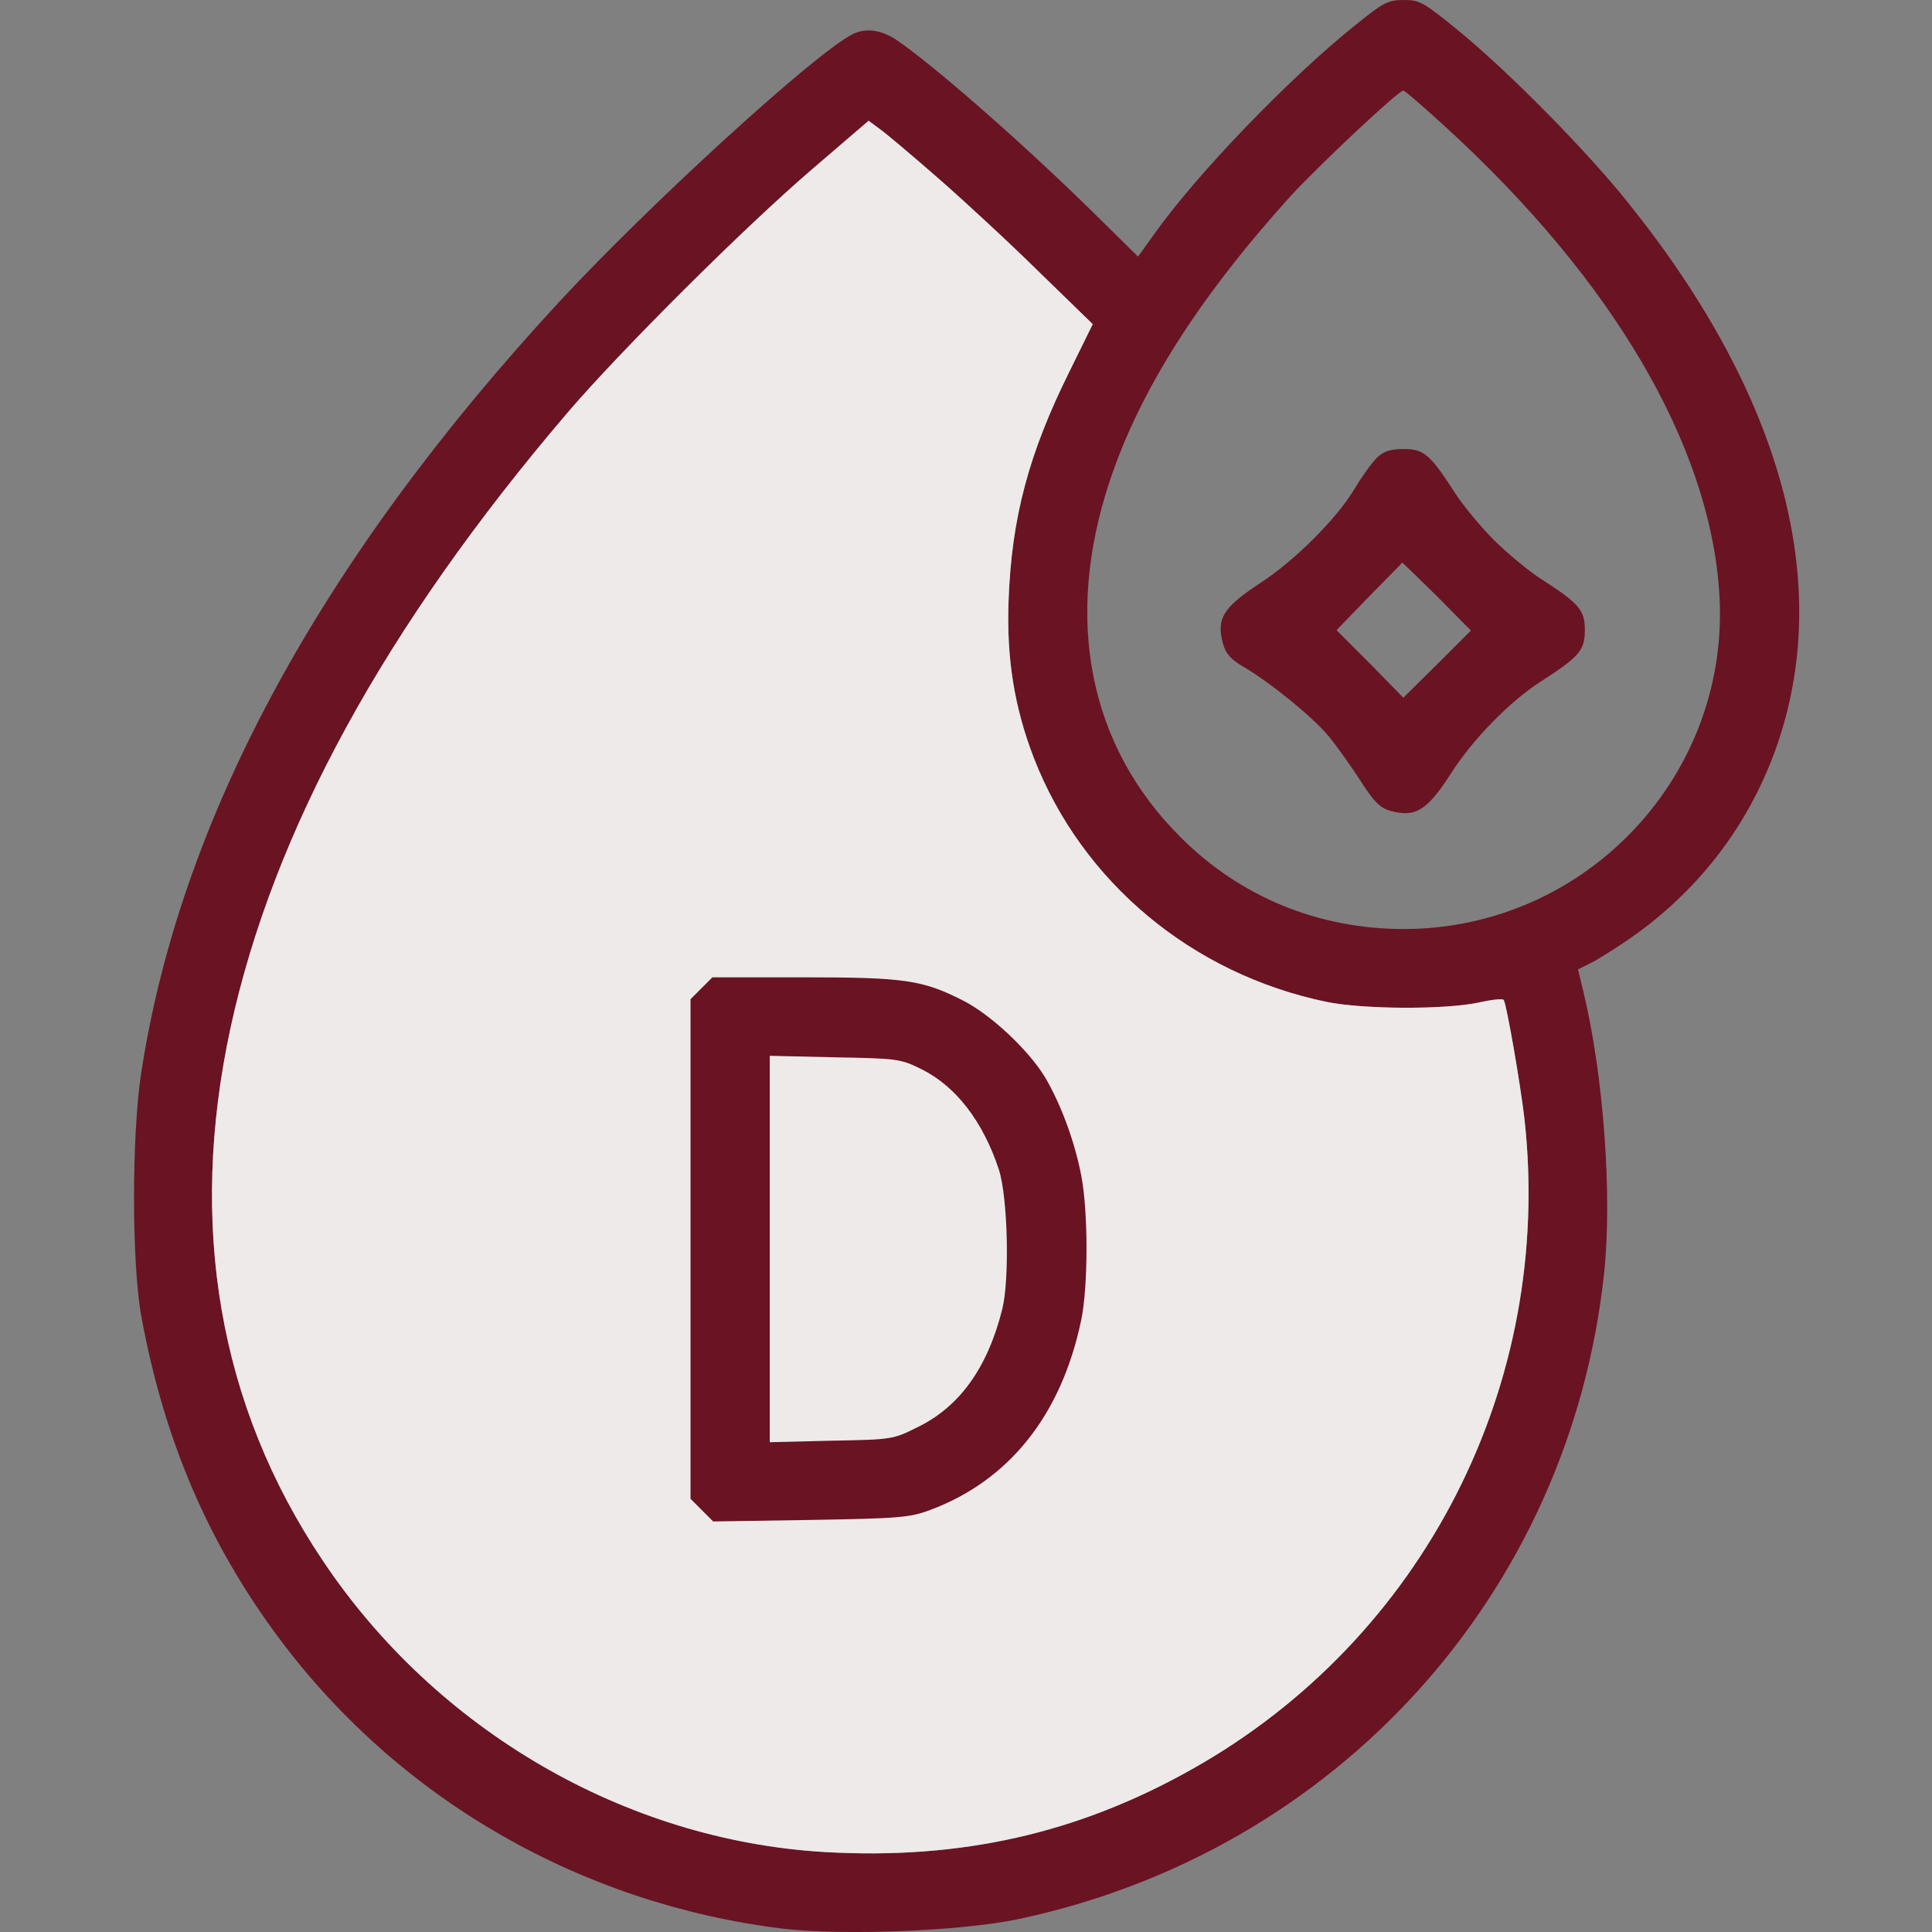 <svg width="58" height="58" viewBox="0 0 58 58" fill="none" xmlns="http://www.w3.org/2000/svg">
<rect x="0" y="0" width="58" height="58" fill="#808080" stroke="none"/>
<g clip-path="url(#clip0_291_4043)">
<path d="M40.724 0.725C38.719 2.322 35.898 5.256 34.629 7.058L34.165 7.703L32.692 6.253C30.619 4.225 28.002 1.937 26.915 1.201C26.439 0.884 25.963 0.827 25.567 1.042C24.4 1.654 19.45 6.185 16.787 9.063C9.605 16.834 5.403 24.593 4.236 32.229C3.953 34.109 3.953 37.881 4.236 39.479C4.916 43.217 6.252 46.343 8.416 49.232C12.018 54.035 17.444 57.151 23.482 57.898C25.284 58.113 28.84 57.977 30.562 57.615C40.101 55.599 47.124 47.861 48.155 38.233C48.404 35.899 48.144 32.297 47.532 29.759L47.373 29.102L47.736 28.921C47.928 28.83 48.393 28.536 48.767 28.286C50.896 26.859 52.46 24.854 53.309 22.486C55.065 17.57 53.525 11.861 48.857 6.061C47.634 4.531 45.289 2.152 43.794 0.929C42.74 0.068 42.627 7.62939e-05 42.14 7.62939e-05C41.675 7.62939e-05 41.539 0.068 40.724 0.725ZM43.465 3.874C48.416 8.417 51.304 13.333 51.61 17.74C52.007 23.211 47.645 27.89 42.14 27.89C39.58 27.89 37.223 26.927 35.422 25.114C32.692 22.384 31.933 18.59 33.315 14.443C34.21 11.736 35.989 8.938 38.73 5.902C39.546 5.007 41.981 2.719 42.128 2.719C42.174 2.719 42.774 3.24 43.465 3.874ZM28.161 5.347C28.965 6.049 30.336 7.318 31.208 8.179L32.805 9.731L32.114 11.136C30.88 13.617 30.37 15.542 30.279 18.012C30.211 19.756 30.449 21.229 31.038 22.758C32.488 26.485 35.785 29.238 39.818 30.076C40.916 30.303 43.363 30.314 44.383 30.099C44.779 30.008 45.119 29.974 45.142 30.02C45.232 30.155 45.651 32.591 45.765 33.588C46.648 41.552 42.74 49.198 35.796 53.106C32.364 55.043 28.84 55.836 24.751 55.599C18.781 55.247 13.094 51.951 9.685 46.842C6.569 42.197 5.641 36.771 6.921 30.858C8.201 24.956 11.554 18.816 17.025 12.404C18.611 10.547 22.361 6.808 24.4 5.064L26.076 3.625L26.382 3.852C26.552 3.965 27.357 4.645 28.161 5.347Z" fill="#6A1323"/>
<path d="M28.161 5.347C28.965 6.049 30.336 7.318 31.208 8.179L32.805 9.731L32.114 11.136C30.88 13.617 30.37 15.542 30.279 18.012C30.211 19.756 30.449 21.229 31.038 22.758C32.488 26.485 35.785 29.238 39.818 30.076C40.916 30.303 43.363 30.314 44.383 30.099C44.779 30.008 45.119 29.974 45.142 30.02C45.232 30.155 45.651 32.591 45.765 33.588C46.648 41.552 42.74 49.198 35.796 53.106C32.364 55.043 28.84 55.836 24.751 55.599C18.781 55.247 13.094 51.951 9.685 46.842C6.569 42.197 5.641 36.771 6.921 30.858C8.201 24.956 11.554 18.816 17.025 12.404C18.611 10.547 22.361 6.808 24.4 5.064L26.076 3.625L26.382 3.852C26.552 3.965 27.357 4.645 28.161 5.347Z" fill="#EEEAEA"/>
<path d="M41.336 13.741C41.189 13.888 40.883 14.307 40.668 14.67C40.136 15.565 38.878 16.822 37.836 17.502C36.715 18.238 36.511 18.567 36.715 19.326C36.805 19.632 36.952 19.802 37.349 20.028C38.153 20.504 39.433 21.546 39.886 22.101C40.113 22.373 40.532 22.962 40.827 23.415C41.246 24.072 41.427 24.253 41.744 24.344C42.492 24.548 42.843 24.333 43.557 23.223C44.202 22.203 45.346 21.036 46.275 20.447C47.419 19.711 47.578 19.518 47.578 18.918C47.578 18.318 47.419 18.125 46.275 17.389C45.902 17.151 45.256 16.618 44.848 16.211C44.44 15.803 43.908 15.157 43.67 14.783C42.934 13.639 42.741 13.48 42.141 13.48C41.733 13.48 41.54 13.549 41.336 13.741ZM43.138 17.898L44.157 18.929L43.149 19.938L42.129 20.946L41.132 19.926L40.124 18.918L41.099 17.91C41.642 17.355 42.095 16.902 42.095 16.89C42.107 16.89 42.571 17.343 43.138 17.898Z" fill="#6A1323"/>
<path d="M21.059 29.668L20.73 29.997V37.496V44.995L21.07 45.335L21.41 45.675L24.333 45.63C26.972 45.584 27.301 45.562 27.913 45.335C30.291 44.452 31.855 42.492 32.455 39.648C32.67 38.629 32.67 36.42 32.466 35.321C32.263 34.256 31.843 33.135 31.368 32.331C30.869 31.515 29.736 30.45 28.898 30.031C27.697 29.419 27.142 29.34 24.129 29.34H21.387L21.059 29.668ZM27.652 32.093C28.694 32.602 29.51 33.667 29.985 35.106C30.257 35.933 30.314 38.414 30.087 39.309C29.646 41.065 28.807 42.231 27.55 42.843C26.802 43.217 26.78 43.217 24.956 43.251L23.109 43.296V37.496V31.696L25.069 31.741C26.927 31.775 27.04 31.787 27.652 32.093Z" fill="#6A1323"/>
</g>
<defs>
<clipPath id="clip0_291_4043">
<rect width="58" height="58" fill="white"/>
</clipPath>
</defs>
</svg>
